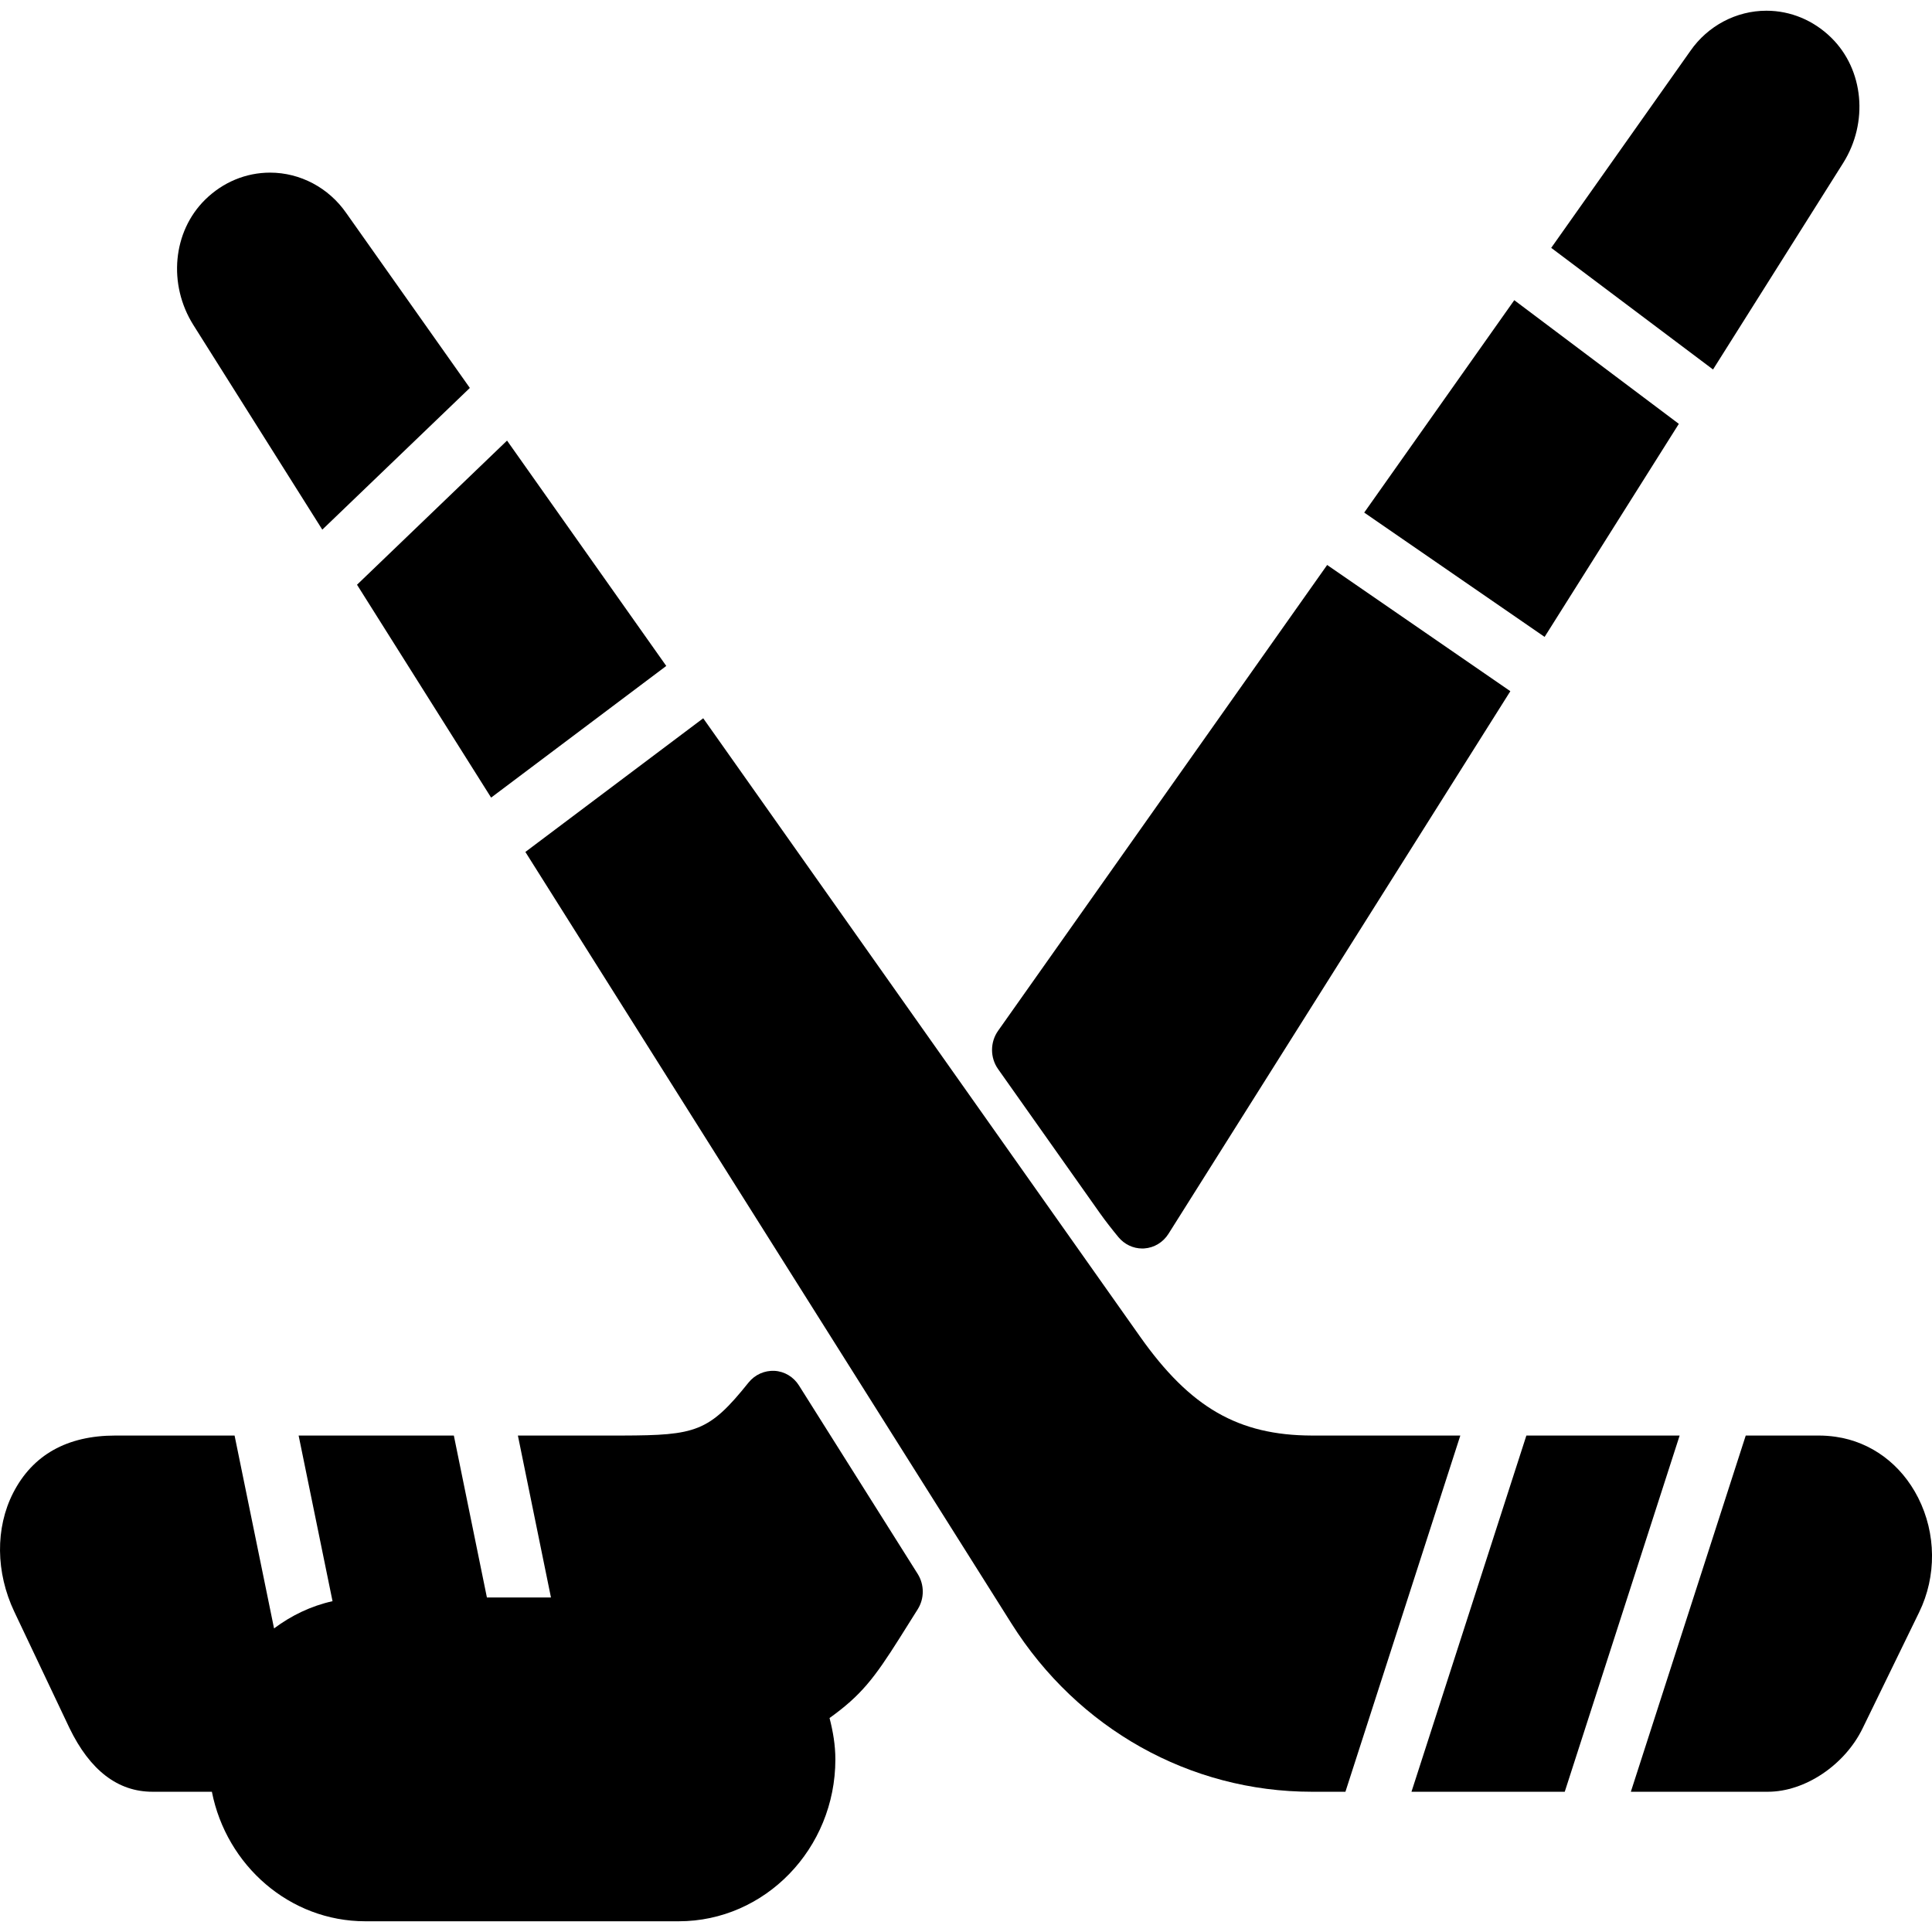<?xml version="1.0" encoding="iso-8859-1"?>
<!-- Uploaded to: SVG Repo, www.svgrepo.com, Generator: SVG Repo Mixer Tools -->
<svg fill="#000000" height="800px" width="800px" version="1.1" id="Capa_1" xmlns="http://www.w3.org/2000/svg" xmlns:xlink="http://www.w3.org/1999/xlink" 
	 viewBox="0 0 59.662 59.662" xml:space="preserve">
<g>
	<g>
		<g>
			<path d="M24.673,42.785c-0.168-0.267-0.448-0.435-0.755-0.452c-0.305-0.015-0.604,0.115-0.801,0.36
				c-1.224,1.528-1.631,1.631-3.896,1.638h-3.228l1.021,5h-1.978l-1.021-5H9.222l1.047,5.115c-0.665,0.148-1.273,0.442-1.806,0.841
				l-1.219-5.956H3.565c-1.494,0-2.557,0.597-3.159,1.772c-0.553,1.083-0.54,2.453,0.035,3.667l1.704,3.593
				c0.632,1.306,1.493,1.968,2.562,1.968h1.836c0.45,2.279,2.404,4,4.74,4h9.676c2.667,0,4.838-2.243,4.838-5
				c0-0.444-0.074-0.867-0.18-1.277c0.971-0.694,1.386-1.235,2.164-2.469l0.559-0.889c0.209-0.331,0.208-0.759,0-1.091
				L24.673,42.785z"/>
			<polygon points="51.844,13.089 46.762,9.27 42.128,15.829 47.699,19.668 			"/>
			<path d="M56.916,5.038c0.792-1.257,0.639-2.886-0.362-3.871c-0.547-0.539-1.259-0.836-2.006-0.836
				c-0.93,0-1.809,0.466-2.346,1.239l-4.299,6.084L52.9,11.41L56.916,5.038z"/>
			<path d="M33.963,37.459c0.186,0.262,0.379,0.507,0.575,0.745c0.185,0.223,0.454,0.351,0.736,0.351
				c0.021,0,0.042-0.001,0.062-0.002c0.305-0.021,0.582-0.188,0.748-0.452l10.557-16.756l-5.657-3.898L30.821,31.833
				c-0.248,0.352-0.248,0.828,0,1.18L33.963,37.459z"/>
			<polygon points="15.166,24.631 20.575,20.565 15.658,13.606 11.025,18.057 			"/>
			<polygon points="47.136,44.331 43.588,55.331 48.321,55.331 51.869,44.331 			"/>
			<path d="M59.234,46.251c-0.526-1.038-1.455-1.725-2.546-1.882c-0.171-0.025-0.347-0.038-0.525-0.038H53.91l-3.548,11h4.233
				c1.146,0,2.378-0.828,2.928-1.966l1.744-3.581C59.806,48.677,59.794,47.355,59.234,46.251z"/>
			<path d="M40.51,44.331c-2.269-0.007-3.755-0.863-5.302-3.053L21.716,22.181l-5.492,4.128l15.012,23.828
				c2.049,3.253,5.515,5.194,9.271,5.194h1.041l3.548-11H40.51z"/>
			<path d="M9.953,16.356l4.556-4.376l-3.818-5.403C10.149,5.797,9.27,5.331,8.34,5.331c-0.746,0-1.458,0.296-2.005,0.835
				c-1.002,0.986-1.154,2.615-0.362,3.873L9.953,16.356z"/>
		</g>
	</g>
</g>
</svg>